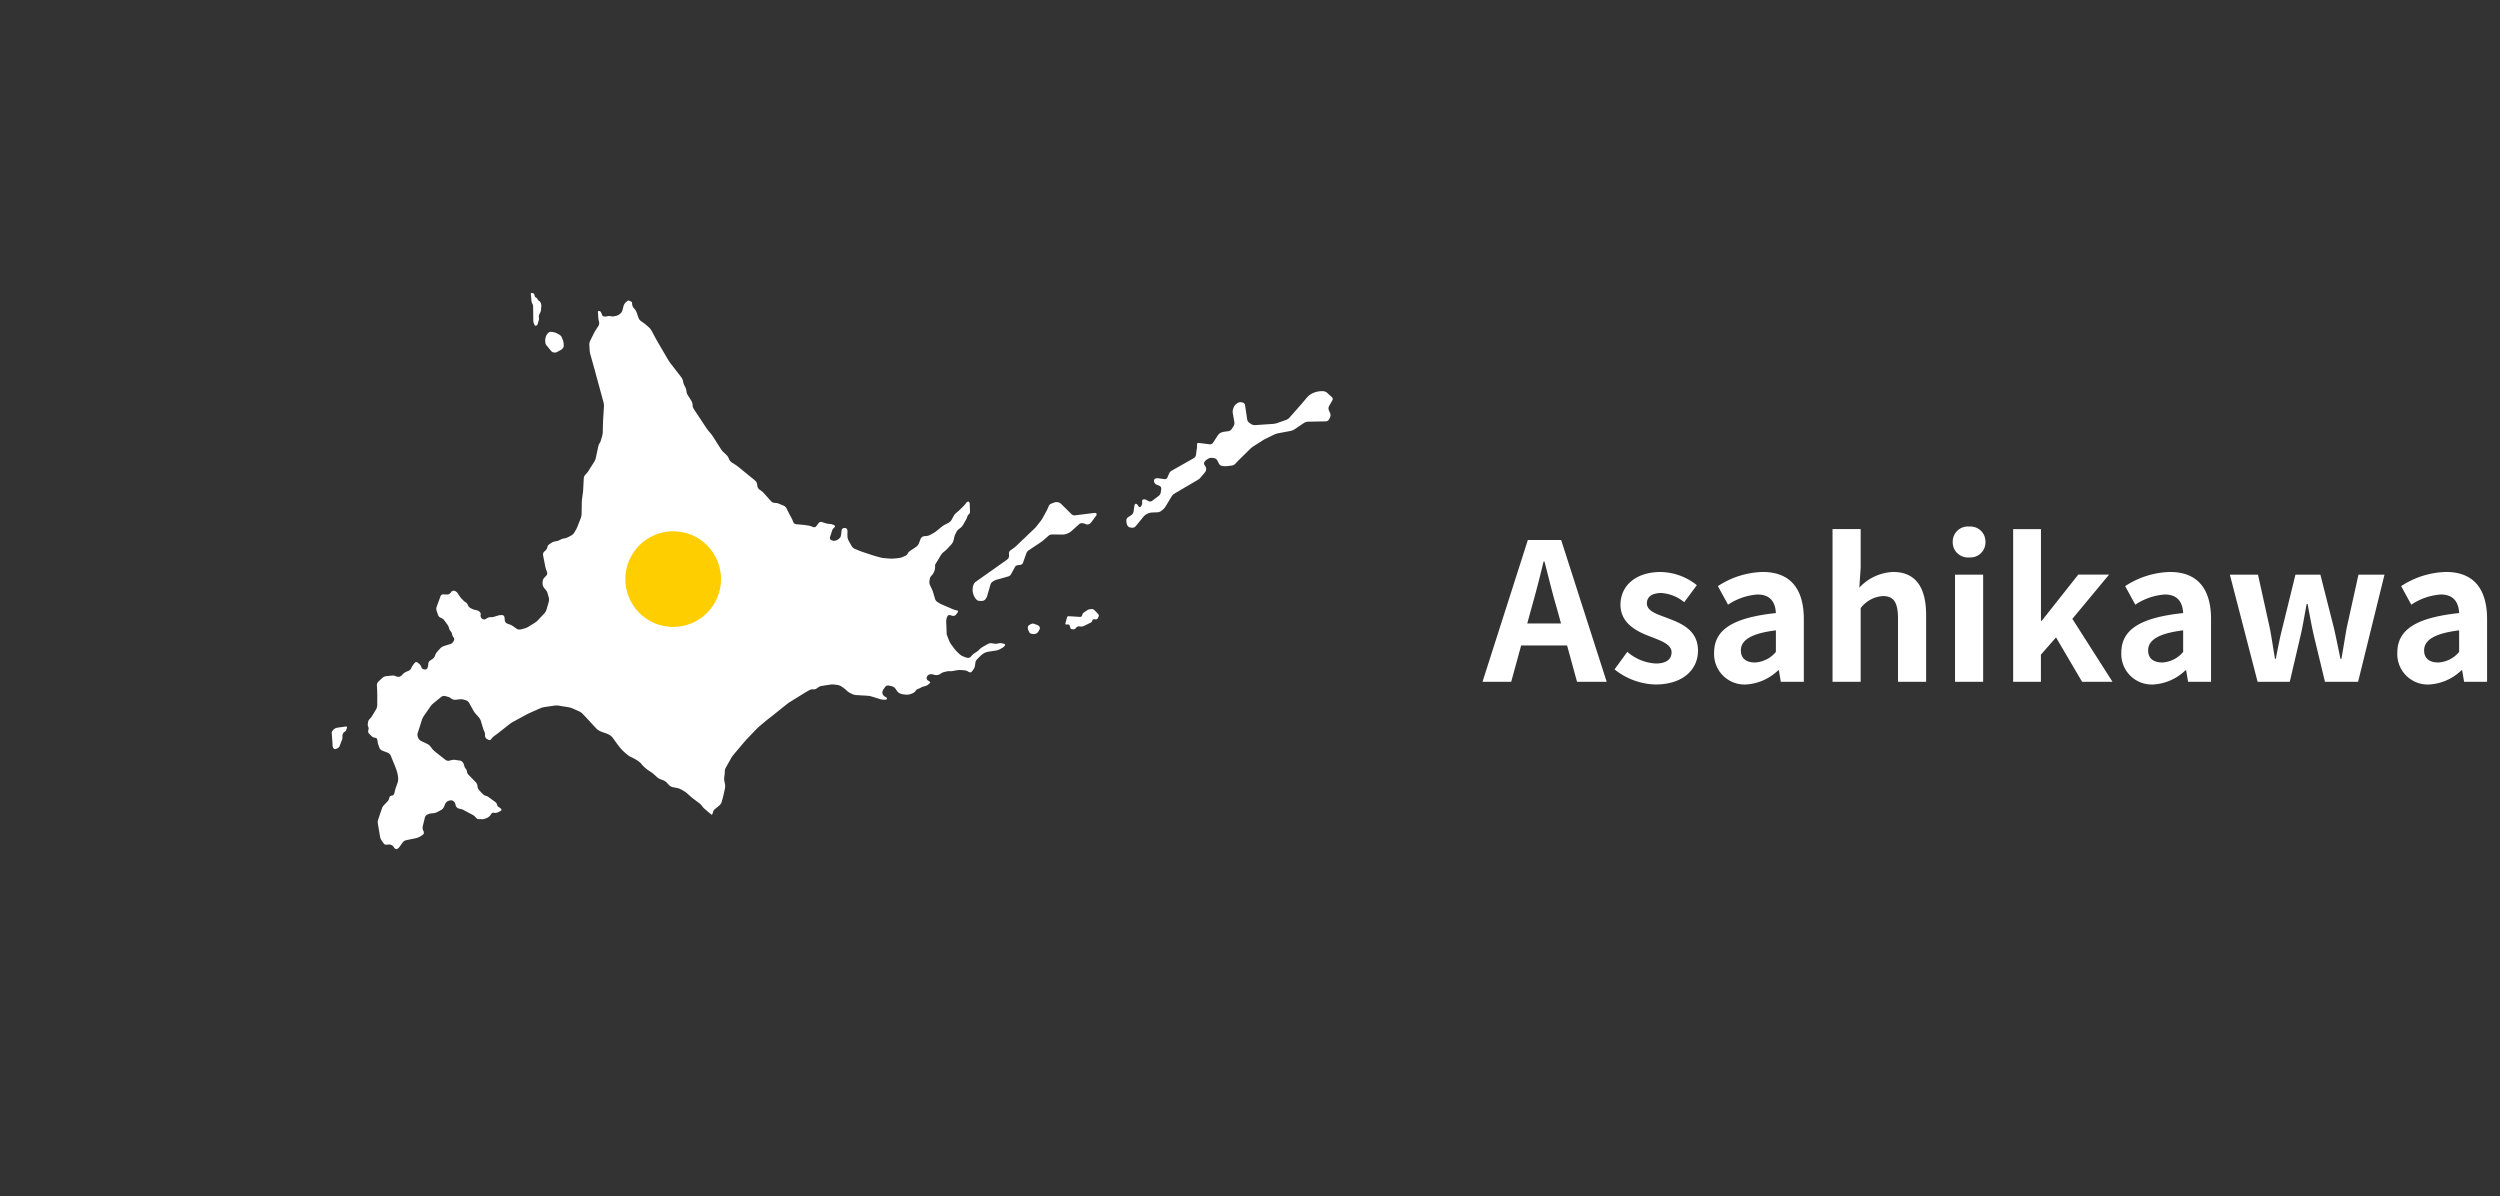 <svg xmlns="http://www.w3.org/2000/svg" xmlns:xlink="http://www.w3.org/1999/xlink" width="209" height="100" viewBox="0 0 209 100">
  <rect x="0" y="0" width="209" height="100" fill="#333333" stroke="none"/>
  <defs>
    <clipPath id="clip-place_to_go-asahikawa1">
      <rect width="209" height="100"/>
    </clipPath>
  </defs>
  <g id="place_to_go-asahikawa1" clip-path="url(#clip-place_to_go-asahikawa1)">
    <g id="Group_10630" data-name="Group 10630">
      <path id="Path_191613" data-name="Path 191613" d="M4.032-6.176c.352-1.232.7-2.576,1.008-3.872h.08c.336,1.28.656,2.64,1.024,3.872L6.5-4.88H3.68ZM-.064,0h2.4l.832-3.04h3.84L7.84,0h2.48L6.512-11.856H3.728ZM14.384.224c2.336,0,3.568-1.264,3.568-2.832,0-1.664-1.312-2.256-2.5-2.7C14.512-5.664,13.68-5.9,13.68-6.56c0-.512.384-.864,1.2-.864a3.335,3.335,0,0,1,1.92.768L17.856-8.08a4.966,4.966,0,0,0-3.04-1.1c-2.048,0-3.344,1.136-3.344,2.736,0,1.5,1.264,2.192,2.4,2.624.944.368,1.872.672,1.872,1.344,0,.56-.4.944-1.3.944a3.89,3.89,0,0,1-2.4-.976L10.976-1.04A5.683,5.683,0,0,0,14.384.224Zm7.568,0a4.213,4.213,0,0,0,2.7-1.184h.064l.16.96H26.8V-5.232c0-2.592-1.168-3.952-3.44-3.952A7.158,7.158,0,0,0,19.616-8l.848,1.552A5.062,5.062,0,0,1,22.928-7.3c1.1,0,1.488.672,1.536,1.552C20.848-5.36,19.3-4.352,19.3-2.432A2.545,2.545,0,0,0,21.952.224Zm.768-1.84c-.688,0-1.184-.3-1.184-1.008,0-.8.736-1.408,2.928-1.68V-2.5A2.435,2.435,0,0,1,22.72-1.616ZM29.2,0h2.352V-6.16a2.518,2.518,0,0,1,1.856-1.008c.88,0,1.264.48,1.264,1.872V0h2.352V-5.584c0-2.256-.832-3.6-2.768-3.6A4.078,4.078,0,0,0,31.44-7.872l.112-1.68v-3.216H29.2ZM39.44,0h2.352V-8.96H39.44Zm1.184-10.4a1.261,1.261,0,0,0,1.36-1.3,1.257,1.257,0,0,0-1.36-1.28,1.262,1.262,0,0,0-1.376,1.28A1.265,1.265,0,0,0,40.624-10.4ZM44.3,0h2.32V-2.272l1.264-1.44L50.064,0h2.544l-3.36-5.264,3.072-3.7H49.744L46.688-5.1h-.064v-7.664H44.3ZM56,.224A4.213,4.213,0,0,0,58.7-.96h.064l.16.96h1.92V-5.232c0-2.592-1.168-3.952-3.44-3.952A7.158,7.158,0,0,0,53.664-8l.848,1.552A5.062,5.062,0,0,1,56.976-7.3c1.1,0,1.488.672,1.536,1.552-3.616.384-5.168,1.392-5.168,3.312A2.545,2.545,0,0,0,56,.224Zm.768-1.84c-.688,0-1.184-.3-1.184-1.008,0-.8.736-1.408,2.928-1.68V-2.5A2.435,2.435,0,0,1,56.768-1.616ZM64.736,0h2.688l.912-3.9c.192-.832.32-1.664.5-2.608h.08c.176.944.32,1.76.512,2.608L70.368,0h2.768l2.208-8.96H73.168l-.976,4.416c-.16.88-.288,1.728-.448,2.624h-.08c-.192-.9-.352-1.744-.56-2.624L69.984-8.96H67.9L66.816-4.544c-.224.864-.384,1.728-.56,2.624h-.064c-.16-.9-.272-1.744-.448-2.624L64.768-8.96H62.416ZM79.072.224a4.213,4.213,0,0,0,2.7-1.184h.064L82,0h1.92V-5.232c0-2.592-1.168-3.952-3.44-3.952A7.158,7.158,0,0,0,76.736-8l.848,1.552A5.062,5.062,0,0,1,80.048-7.3c1.1,0,1.488.672,1.536,1.552-3.616.384-5.168,1.392-5.168,3.312A2.545,2.545,0,0,0,79.072.224Zm.768-1.84c-.688,0-1.184-.3-1.184-1.008,0-.8.736-1.408,2.928-1.68V-2.5A2.435,2.435,0,0,1,79.84-1.616Z" transform="translate(124 57)" fill="#fff"/>
      <g id="Group_10553" data-name="Group 10553" transform="translate(-5273.154 -3510.285)">
        <g id="Component_160_71" data-name="Component 160 – 71" transform="translate(5299.654 3532.122)">
          <g id="Group_10559" data-name="Group 10559" transform="translate(0 0)">
            <g id="Group_10557" data-name="Group 10557" transform="translate(6.776 0) rotate(8)">
              <path id="Path_191534" data-name="Path 191534" d="M.933.908a.5.5,0,0,1,0-.259V.639a.413.413,0,0,1,.13-.186A.312.312,0,0,0,1.17.262L1.2.107c.014-.08-.036-.123-.113-.1l-.1.031L.7.117l-.338.1A.555.555,0,0,0,.138.37l-.075.1A.338.338,0,0,0,.005.723l.1.468c.019.08.046.2.06.28l.059.3a.38.38,0,0,0,.116.2.208.208,0,0,0,.208,0l.106-.065a.392.392,0,0,0,.154-.218l.113-.5A.6.6,0,0,0,.933.908Z" transform="translate(0 39.121)" fill="#fff"/>
              <path id="Path_191535" data-name="Path 191535" d="M1.549.74a.989.989,0,0,0-.09-.21L1.32.3A.38.38,0,0,0,1.15.165,1.316,1.316,0,0,0,.324.013.482.482,0,0,0,.083.272.935.935,0,0,0,.052.963a.382.382,0,0,0,.1.191L.637,1.6a.346.346,0,0,0,.2.08H.905a.394.394,0,0,0,.208-.067l.261-.194a.629.629,0,0,0,.161-.161l.041-.067A.321.321,0,0,0,1.6.976Z" transform="translate(13.096 4.063)" fill="#fff"/>
              <path id="Path_191536" data-name="Path 191536" d="M.755.563.678.522C.635.5.618.442.587.4a.417.417,0,0,0-.15-.08C.289.242.355.02.145,0H.093A.08.08,0,0,0,0,.106L.133.652A.723.723,0,0,0,.224.86L.258.908a.575.575,0,0,1,.08.208L.51,2.25a.754.754,0,0,0,.072.215L.657,2.6A.125.125,0,0,0,.8,2.662.223.223,0,0,0,.914,2.51l.053-.372a.482.482,0,0,0-.031-.218V1.905a.337.337,0,0,1,0-.213l.058-.161a.728.728,0,0,0,.034-.225L1.011.991A.622.622,0,0,0,.954.778a.416.416,0,0,0-.2-.214Z" transform="translate(11.375 1.074)" fill="#fff"/>
              <path id="Path_191537" data-name="Path 191537" d="M.448,0A.241.241,0,0,0,.287.032,1.009,1.009,0,0,0,.073.173c-.14.161-.055.35.048.5C.165.738.208.818.282.843A.93.93,0,0,0,.577.862.428.428,0,0,0,.818.739.353.353,0,0,0,.921.6L1.005.364A.161.161,0,0,0,.979.216L.926.154A.294.294,0,0,0,.783.073Z" transform="translate(56.399 22.613)" fill="#fff"/>
              <path id="Path_191538" data-name="Path 191538" d="M1.281.664a.153.153,0,0,1-.13.123L.187.862A.14.14,0,0,0,.062.985L0,1.493a.075.075,0,0,0,.023.073A.075.075,0,0,0,.1,1.58l.118-.027a.143.143,0,0,1,.161.08L.454,1.8A.169.169,0,0,0,.615,1.9h.1a.273.273,0,0,0,.178-.1l.069-.106a.265.265,0,0,1,.179-.106l.21-.017a.482.482,0,0,0,.208-.075L2.1,1.127A.241.241,0,0,0,2.195.948h0A.13.13,0,0,1,2.31.822L2.485.805A.174.174,0,0,0,2.627.683L2.67.523a.191.191,0,0,0-.063-.18L2.236.053A.29.29,0,0,0,2.032,0L1.872.036a.482.482,0,0,0-.2.1L1.4.376a.369.369,0,0,0-.1.191Z" transform="translate(59.464 20.723)" fill="#fff"/>
              <path id="Path_191539" data-name="Path 191539" d="M42.654,30.011c0,.019,0,.041-.031.046h-.07l-.177.024a.964.964,0,0,1-.186,0l-.227-.036-.341-.053-.278-.046a1.631,1.631,0,0,0-.343,0h-.075l-.343.031-.5.039a1.065,1.065,0,0,1-.338-.041l-.191-.063a1.277,1.277,0,0,1-.3-.161h0a1.908,1.908,0,0,0-.292-.182l-.179-.092a.92.92,0,0,0-.328-.08h-.28a1.429,1.429,0,0,0-.338.051l-.723.218a.723.723,0,0,0-.28.179.692.692,0,0,1-.215.167.723.723,0,0,1-.2.034.514.514,0,0,0-.241.1l-.067.048c-.075.055-.2.149-.273.21l-1.2,1a3.267,3.267,0,0,0-.241.241l-1.1,1.167-.241.241-.59.652c-.063.07-.161.191-.218.266l-.723,1.01c-.055.08-.142.208-.191.288L30.625,36.4a2.429,2.429,0,0,0-.153.307l-.333.855a.621.621,0,0,0-.034.3,1.959,1.959,0,0,1,.024.307v.167a1.136,1.136,0,0,0,.055.336l.089.241a1.058,1.058,0,0,1,.046.336l-.039.529a2.831,2.831,0,0,1-.036.343l-.043.321a.655.655,0,0,1-.142.3l-.029.031-.241.256-.1.118c-.111.128-.063.316-.147.468-.241-.137-.482-.29-.708-.442-.161-.1-.261-.268-.425-.357l-.524-.288c-.084-.046-.218-.125-.3-.179l-.316-.213a2.14,2.14,0,0,0-.3-.161l-.241-.1a1.2,1.2,0,0,0-.331-.08l-.435-.024a.606.606,0,0,1-.3-.118l-.241-.194a.929.929,0,0,0-.3-.145l-.241-.051a1.021,1.021,0,0,1-.312-.133l-.271-.186a2.8,2.8,0,0,0-.3-.174,3.025,3.025,0,0,1-.79-.468c-.065-.063-.13-.123-.2-.179a3.515,3.515,0,0,0-.928-.384,4.131,4.131,0,0,1-.964-.662c-.215-.21-.422-.422-.626-.643a1,1,0,0,0-.435-.28c-.4-.128-.773-.094-1.111-.369l-.611-.5-.268-.218-.4-.321a1.037,1.037,0,0,0-.3-.154l-.585-.169a1.614,1.614,0,0,0-.341-.053l-.857-.019a1.312,1.312,0,0,0-.338.046l-.826.241a1.526,1.526,0,0,0-.314.14l-.8.5c-.08.051-.21.137-.288.194l-1.06.787a2.351,2.351,0,0,0-.259.241l-.746.777c-.065.07-.176.179-.241.241l-.128.125a.929.929,0,0,0-.186.266.178.178,0,0,1-.224.089l-.141-.053a.328.328,0,0,1-.188-.241l-.017-.111a.6.6,0,0,0-.108-.268,1.209,1.209,0,0,1-.123-.215l-.271-.59a.853.853,0,0,0-.206-.268l-.256-.218a1.776,1.776,0,0,1-.241-.241l-.482-.635a.482.482,0,0,0-.273-.167l-.184-.031a.992.992,0,0,0-.338.014l-.365.094a.55.55,0,0,1-.321-.031,2.045,2.045,0,0,1-.2-.106,3.837,3.837,0,0,0-.4-.051.394.394,0,0,0-.29.111l-.59.638a1.4,1.4,0,0,0-.193.283l-.443.875a1.574,1.574,0,0,0-.106.326l-.2,1.162a.515.515,0,0,0,.063.316l.053.087a.553.553,0,0,0,.259.2l.544.172a.824.824,0,0,1,.29.172l.161.161a1.766,1.766,0,0,0,.273.208l.977.571a.394.394,0,0,0,.309.022l.207-.084a.877.877,0,0,1,.333-.053h.063a1.569,1.569,0,0,0,.263,0,.389.389,0,0,1,.22.065.609.609,0,0,1,.191.241l.029.072a.623.623,0,0,0,.167.241.336.336,0,0,1,.12.194A.464.464,0,0,0,8.9,41.1l.723.562a.562.562,0,0,1,.176.275l.017.07a.562.562,0,0,0,.176.275l.365.283a.482.482,0,0,0,.241.1.625.625,0,0,1,.263.08l.6.321a.369.369,0,0,1,.179.206.312.312,0,0,0,.188.186l.027.012a.482.482,0,0,1,.208.142c.024.046-.022.123-.1.172l-.215.133a.394.394,0,0,1-.271.053.2.2,0,0,0-.2.118l-.08.154a.7.7,0,0,1-.241.241l-.14.08a.631.631,0,0,1-.241.084,1.543,1.543,0,0,0-.259.029.316.316,0,0,1-.273-.084.774.774,0,0,0-.268-.182l-.9-.331c-.161-.06-.367,0-.517-.106s-.152-.266-.241-.386h0a.444.444,0,0,0-.241-.147.567.567,0,0,0-.288.07l-.053.031a.464.464,0,0,0-.194.254l-.072.283a.578.578,0,0,1-.184.271l-.316.23a.964.964,0,0,1-.309.137l-.145.034A1.075,1.075,0,0,0,6,44.884l-.024.017a.425.425,0,0,0-.161.268l-.075.773a.562.562,0,0,0,.08.314l.034.046a.291.291,0,0,1,.048.241.723.723,0,0,1-.191.2L5.6,46.83a1.562,1.562,0,0,1-.3.161l-.785.28a.517.517,0,0,0-.241.21l-.241.449a.411.411,0,0,1-.191.186.266.266,0,0,1-.225-.094L3.6,48a.456.456,0,0,0-.466-.172c-.172.029-.3.106-.432-.039l-.2-.21a.873.873,0,0,1-.171-.29l-.341-1.075a.777.777,0,0,1-.019-.333l.149-.785c.019-.094.043-.213.055-.263A.8.8,0,0,1,2.3,44.6l.241-.338a.606.606,0,0,0,.1-.314h0a.213.213,0,0,1,.169-.2.241.241,0,0,0,.189-.2l.022-.2A2.2,2.2,0,0,1,3.072,43l.08-.4a.929.929,0,0,0,0-.336l-.048-.2a1.981,1.981,0,0,0-.113-.321l-.084-.177a3.309,3.309,0,0,0-.161-.3l-.482-.829a.482.482,0,0,0-.256-.193l-.527-.123a.425.425,0,0,1-.241-.194l-.128-.241a.915.915,0,0,1-.092-.241.717.717,0,0,0-.065-.2.21.21,0,0,0-.208-.1.439.439,0,0,1-.29-.089l-.257-.2a.269.269,0,0,1-.084-.268.3.3,0,0,0-.031-.241A.456.456,0,0,1,0,38.083v-.145a.482.482,0,0,1,.1-.285,1.215,1.215,0,0,0,.161-.271l.261-.611a.757.757,0,0,0,.043-.328l-.115-.852C.437,35.5.41,35.35.394,35.248L.3,34.766a.428.428,0,0,1,.08-.3L.672,34.1a.615.615,0,0,1,.278-.177l.507-.125a.643.643,0,0,1,.321.017.466.466,0,0,0,.28,0,.521.521,0,0,0,.222-.194l.024-.039a.884.884,0,0,1,.241-.241l.222-.133a.422.422,0,0,0,.182-.241,1.181,1.181,0,0,1,.12-.3l.1-.179a.173.173,0,0,1,.241-.06l.149.089a.583.583,0,0,1,.21.241.285.285,0,0,0,.241.161h.058a.226.226,0,0,0,.22-.152.964.964,0,0,0,.022-.333v-.024a.367.367,0,0,1,.106-.288l.193-.174a.577.577,0,0,0,.161-.283v-.022a.952.952,0,0,1,.124-.32l.241-.357a.758.758,0,0,1,.259-.213l.519-.241a.462.462,0,0,0,.215-.241l.029-.084a.227.227,0,0,0-.046-.241.632.632,0,0,1-.167-.241l-.019-.051a.51.51,0,0,0-.161-.222.443.443,0,0,1-.147-.21.894.894,0,0,0-.172-.275l-.329-.336a.659.659,0,0,0-.29-.161H4.794a.413.413,0,0,1-.241-.191l-.174-.341a.569.569,0,0,1-.043-.321l.2-.93a.241.241,0,0,1,.21-.186l.321-.031a.365.365,0,0,0,.256-.169l.063-.113a.241.241,0,0,1,.241-.108h.027a.655.655,0,0,1,.28.174l.12.14a1.928,1.928,0,0,0,.241.241l.178.137a1.024,1.024,0,0,0,.241.14.368.368,0,0,1,.182.186.482.482,0,0,0,.241.215l.147.053a1.2,1.2,0,0,0,.333.058h.029a.629.629,0,0,1,.314.1.263.263,0,0,1,.113.227.312.312,0,0,0,.08.241A.28.28,0,0,0,8.576,28a1.629,1.629,0,0,1,.177-.13.554.554,0,0,1,.2-.053.846.846,0,0,0,.271-.08l.321-.149a.9.9,0,0,1,.326-.075c.261,0,.21.316.295.482s.241.169.422.208a1.242,1.242,0,0,1,.321.113l.309.161a.44.44,0,0,0,.314.017l.321-.13a1.37,1.37,0,0,0,.292-.174l.454-.377a1.526,1.526,0,0,0,.241-.241l.5-.705a.825.825,0,0,0,.123-.314l.1-.693a.723.723,0,0,0-.046-.331l-.169-.384a.752.752,0,0,0-.194-.241,1.384,1.384,0,0,1-.215-.215.69.69,0,0,1-.108-.292l-.014-.137a.527.527,0,0,1,.08-.312l.161-.227a.3.3,0,0,0,.014-.292l-.08-.149a2.41,2.41,0,0,1-.14-.314l-.309-.894a.337.337,0,0,1,.053-.295l.1-.118a.532.532,0,0,0,.111-.288.418.418,0,0,1,.128-.268l.167-.152a.864.864,0,0,1,.295-.161l.07-.019a1.088,1.088,0,0,0,.3-.152l.058-.043a.945.945,0,0,1,.283-.135.986.986,0,0,0,.285-.135l.256-.184a.706.706,0,0,0,.21-.259l.094-.22a2.562,2.562,0,0,0,.108-.326l.178-.758a1.24,1.24,0,0,0,.019-.341l-.12-.954a2.709,2.709,0,0,1-.019-.343v-.365a3.349,3.349,0,0,0-.012-.345l-.087-1a.482.482,0,0,1,.1-.3h0a1.594,1.594,0,0,0,.182-.292l.4-.883a1.187,1.187,0,0,0,.08-.331l.072-1a.67.67,0,0,1,.075-.266A.768.768,0,0,0,16,11.877l.055-.36a1.618,1.618,0,0,0,0-.343l-.075-.635c0-.094-.027-.241-.034-.343l-.089-1.135a1.308,1.308,0,0,0-.08-.331l-1-2.329c-.036-.089-.1-.241-.137-.321l-.524-1.2a1.757,1.757,0,0,1-.1-.326l-.087-.43a.772.772,0,0,1,.019-.333l.22-.662A3.01,3.01,0,0,1,14.3,2.8l.169-.36a.465.465,0,0,0,0-.321l-.07-.186a2.169,2.169,0,0,1-.078-.327c-.019-.123-.06-.241-.07-.369h.017c.058-.014.1-.043.161-.017a.279.279,0,0,1,.1.1c.058.08.1.167.147.241a.241.241,0,0,0,.208.036.452.452,0,0,0,.2-.048.586.586,0,0,1,.268-.041h.017a.859.859,0,0,0,.333-.051l.111-.043a.891.891,0,0,0,.278-.191l.043-.046a.588.588,0,0,0,.136-.3l.041-.377a.669.669,0,0,1,.129-.3l.042-.047c.06-.072.133-.169.221-.153L16.9.067c.092.019.07.1.1.191l.024.08A.643.643,0,0,0,17.217.6l.031.024a.923.923,0,0,1,.215.259l.23.449a.59.59,0,0,0,.241.23l.161.08a2.869,2.869,0,0,1,.3.172l.295.194a1.134,1.134,0,0,1,.241.241l.42.575.21.275,1.1,1.391a3.294,3.294,0,0,0,.241.256l1.031,1.007a.767.767,0,0,1,.173.285l.022.063a1.285,1.285,0,0,0,.154.3l.092.125a.863.863,0,0,1,.136.309h0a.745.745,0,0,0,.145.3l.372.437a.817.817,0,0,1,.147.3v.055a.8.8,0,0,0,.153.3l1.249,1.413c.065.07.174.182.241.241l.167.149a3.331,3.331,0,0,1,.241.241l.765.9a1.552,1.552,0,0,0,.241.241l.3.213a.978.978,0,0,1,.241.241l.07.118a.637.637,0,0,0,.241.22l.326.145a2.42,2.42,0,0,1,.3.161l1.524.923a.528.528,0,0,1,.2.256l.06.2a.439.439,0,0,0,.206.241l.094.043a1.4,1.4,0,0,1,.29.184l.723.611a.42.42,0,0,0,.3.084.98.98,0,0,1,.336.012l.443.113a.517.517,0,0,1,.266.186l.108.161.2.283.241.329a2.581,2.581,0,0,1,.176.292.285.285,0,0,0,.241.142l.622-.031a3.28,3.28,0,0,1,.345,0h.145a1.992,1.992,0,0,1,.338.067h.017a.218.218,0,0,0,.241-.1l.161-.295a.256.256,0,0,1,.241-.123l.408.067a1.066,1.066,0,0,0,.271,0,.723.723,0,0,1,.266.024h.048c.092.024.167.08.161.118a.241.241,0,0,1-.08.145.482.482,0,0,0-.111.241l-.092.52a.241.241,0,0,0,.067.241.514.514,0,0,0,.256.063.541.541,0,0,0,.292-.111l.1-.08a.5.5,0,0,0,.161-.28V17a1.821,1.821,0,0,0,0-.343v-.08a.241.241,0,0,1,.14-.241.37.37,0,0,1,.241,0,.333.333,0,0,1,.116.222l.017.137a2.651,2.651,0,0,0,.046.321.793.793,0,0,0,.131.292l.329.435a.593.593,0,0,0,.271.182l.467.116c.094.024.241.055.338.072l.723.13c.092.017.241.041.341.053l.415.053a2.346,2.346,0,0,0,.345,0l.4-.024a2.372,2.372,0,0,0,.341-.051l.4-.1a1.149,1.149,0,0,0,.312-.135l.2-.128a.443.443,0,0,0,.174-.218.555.555,0,0,1,.161-.241l.463-.418a.676.676,0,0,0,.169-.283l.087-.365a.522.522,0,0,1,.13-.241.626.626,0,0,1,.263-.1H44a.81.81,0,0,0,.312-.123l.263-.191a2.082,2.082,0,0,0,.256-.227l.328-.353a1.936,1.936,0,0,1,.256-.241l.336-.241a.674.674,0,0,0,.2-.263l.142-.377a.762.762,0,0,1,.149-.241c.048-.048.135-.147.2-.222l.3-.386a2.818,2.818,0,0,0,.189-.288l.029-.051a.268.268,0,0,1,.178-.152c.055,0,.113.075.133.169l.109.635a.283.283,0,0,1-.053.241.3.3,0,0,0-.1.186,1.129,1.129,0,0,1-.072.278l-.155.4a1.424,1.424,0,0,1-.14.271,1.309,1.309,0,0,1-.186.2.723.723,0,0,0-.169.254l-.067.2a1.2,1.2,0,0,0-.063.333h0a1.767,1.767,0,0,1-.034.314.994.994,0,0,1-.128.28l-.268.384a2.9,2.9,0,0,1-.22.266l-.063.067a1.075,1.075,0,0,0-.186.285s-.345.829-.36.834a1,1,0,0,0,.024.21.874.874,0,0,1-.014.336l-.036.133a.933.933,0,0,1-.155.295.523.523,0,0,0-.1.3v.191a.686.686,0,0,0,.1.316l.178.271a2.279,2.279,0,0,1,.167.3l.218.482a.527.527,0,0,0,.23.241l.106.048a2.58,2.58,0,0,0,.321.116l.883.241a2.371,2.371,0,0,0,.482.08c.125.012-.111.384-.147.413-.15.118-.241.067-.42.048a.241.241,0,0,0-.161.029.562.562,0,0,0-.094.206v.036a.876.876,0,0,0,0,.338s.184,1,.184,1.014.261.482.261.482a1.663,1.663,0,0,0,.2.275l.326.333a2.324,2.324,0,0,0,.261.225l.241.177a1.057,1.057,0,0,0,.309.142l.206.048a.829.829,0,0,0,.28.019.373.373,0,0,0,.2-.166l.031-.051a1.124,1.124,0,0,1,.225-.256l.07-.06a1.635,1.635,0,0,0,.241-.241l.041-.063a1.345,1.345,0,0,1,.241-.241l.4-.309a.545.545,0,0,1,.309-.094h.206a.723.723,0,0,0,.319-.059.654.654,0,0,1,.309-.055l.161.014c.094,0,.145.07.113.135a.757.757,0,0,1-.194.227l-.177.135a1.1,1.1,0,0,1-.3.154l-.275.08-.331.1-.07.024a1.089,1.089,0,0,0-.3.161h0a1.766,1.766,0,0,0-.241.241l-.256.341a.534.534,0,0,0-.1.271v.314a.748.748,0,0,1-.08.292l-.063.12c-.043.084-.118.161-.167.166a.427.427,0,0,1-.21-.053.643.643,0,0,0-.3-.053l-.292.019a1.589,1.589,0,0,0-.336.067l-.348.113a.97.97,0,0,1-.241.048.688.688,0,0,0-.241.055l-.222.089a.741.741,0,0,0-.241.161.661.661,0,0,1-.241.149.723.723,0,0,1-.314.022l-.084-.014a.562.562,0,0,0-.321.06h0a.373.373,0,0,0-.161.261.258.258,0,0,0,.145.241l.036.014a.482.482,0,0,1,.176.111.357.357,0,0,1-.1.161l-.046.048a.865.865,0,0,1-.28.184h-.022a1.074,1.074,0,0,0-.283.161.761.761,0,0,1-.21.128.375.375,0,0,0-.166.182.634.634,0,0,1-.225.241l-.149.084a1.147,1.147,0,0,1-.321.108h-.089a1.357,1.357,0,0,1-.343,0l-.1-.014a.549.549,0,0,1-.288-.152l-.2-.215a.5.5,0,0,0-.288-.142l-.3-.029a.288.288,0,0,0-.256.133l-.13.241a.514.514,0,0,0-.051.309.392.392,0,0,0,.186.241l.268.13Z" transform="translate(2.88 0.572)" fill="#fff"/>
              <path id="Path_191540" data-name="Path 191540" d="M2.624,5.179a.667.667,0,0,1-.147.2L.18,7.539a.588.588,0,0,0-.145.241L.02,7.842a1.226,1.226,0,0,0,.3,1.049c.206.227.316.208.594.166a.388.388,0,0,0,.241-.145l.034-.051a.723.723,0,0,0,.1-.273l.142-1a.482.482,0,0,1,.13-.241L1.615,7.3a1.1,1.1,0,0,1,.241-.161l.964-.422a.392.392,0,0,0,.189-.2l.241-.65a.341.341,0,0,1,.2-.184l.243-.065a.264.264,0,0,0,.174-.189l.173-.855a.543.543,0,0,1,.141-.241l.9-.8a2.868,2.868,0,0,0,.21-.213l.389-.447a.482.482,0,0,1,.241-.133l.942-.124a.869.869,0,0,0,.278-.1l.137-.08A1.146,1.146,0,0,0,7.5,2.246l.575-.684a.368.368,0,0,1,.241-.113h.055a.737.737,0,0,1,.241.043.361.361,0,0,0,.241-.022h0a.556.556,0,0,0,.2-.2L9.365.691a.208.208,0,0,0,.017-.2.225.225,0,0,0-.2-.024L7.6.893A.349.349,0,0,1,7.338.843L6.322.089A.547.547,0,0,0,6.052,0H6.023a.708.708,0,0,0-.283.072L5.5.207a.381.381,0,0,0-.161.218L5.308.546A2.967,2.967,0,0,1,5.22.834l-.241.643a2.249,2.249,0,0,1-.128.271l-.292.5a2.744,2.744,0,0,1-.167.241L3.117,4.1a2.169,2.169,0,0,1-.2.22l-.241.225a.314.314,0,0,0-.08.241l.024.137A.547.547,0,0,1,2.624,5.179Z" transform="translate(51.378 12.275)" fill="#fff"/>
              <path id="Path_191541" data-name="Path 191541" d="M2.363,9.743a.259.259,0,0,1,.161.241v.288a.482.482,0,0,1-.12.295l-.505.505a.284.284,0,0,1-.283.058l-.2-.075a.4.4,0,0,0-.268,0,.174.174,0,0,0-.053.215v.017a.459.459,0,0,1-.024.316l-.026.053a.108.108,0,0,1-.194.024L.779,11.6c-.063-.072-.152-.118-.2-.1s-.084.106-.084.2v.482a.457.457,0,0,1-.128.29L.1,12.708a.339.339,0,0,0-.1.286l.019.094a.973.973,0,0,0,.133.312h0a.336.336,0,0,0,.271.125H.576a.386.386,0,0,0,.261-.161l.555-.913a.9.9,0,0,1,.241-.241l.084-.055a1.059,1.059,0,0,1,.314-.123l.466-.084a.591.591,0,0,0,.288-.161l.111-.12a1.162,1.162,0,0,0,.186-.285l.384-.906a.79.79,0,0,1,.2-.268L5.412,8.823a1.142,1.142,0,0,0,.227-.241l.321-.512A.431.431,0,0,0,6,7.756.655.655,0,0,0,5.841,7.5a.241.241,0,0,1-.072-.222.643.643,0,0,1,.161-.241l.131-.116a.533.533,0,0,1,.3-.113H6.55a.379.379,0,0,1,.273.14l.2.28A.357.357,0,0,0,7.3,7.36h.1a1.792,1.792,0,0,0,.347-.049l.357-.1a.577.577,0,0,0,.266-.189l.048-.075c.055-.08.145-.206.2-.28l.84-1.094A2.117,2.117,0,0,1,9.7,5.336l.63-.539a3.325,3.325,0,0,1,.275-.21l.65-.439A1.582,1.582,0,0,1,11.566,4l1-.336a.985.985,0,0,0,.29-.173l.723-.65a.686.686,0,0,1,.3-.14l1.5-.241a.308.308,0,0,0,.222-.191l.067-.2a.442.442,0,0,0-.034-.314l-.161-.263a.409.409,0,0,1-.027-.312l.218-.556a.206.206,0,0,0-.092-.241L15.09.055A.591.591,0,0,0,14.769,0a1.792,1.792,0,0,0-1.1.512c-.191.241-.345.527-.515.785l-.845,1.282a.749.749,0,0,1-.241.222l-.723.374a1.547,1.547,0,0,1-.321.113L9.536,3.6a.582.582,0,0,1-.326-.043L9.03,3.468a.46.46,0,0,1-.2-.241l-.35-1.181a.268.268,0,0,0-.219-.177H8.128a.435.435,0,0,0-.295.111l-.1.1a.675.675,0,0,0-.161.292l-.031.149a.777.777,0,0,0,.019.333l.241.739a.506.506,0,0,1-.014.321l-.13.29a.435.435,0,0,1-.241.206L7.086,4.5a1.386,1.386,0,0,0-.3.133.723.723,0,0,0-.2.241l-.314.679a.3.3,0,0,1-.241.161l-.92.012c-.1,0-.161.065-.145.145A2.1,2.1,0,0,1,5,6.189v.576a.4.4,0,0,1-.137.278l-1.692,1.3a.581.581,0,0,0-.181.273L2.9,8.958a.241.241,0,0,1-.214.167H2.2a.723.723,0,0,0-.288.055.206.206,0,0,0-.075.225V9.43a.349.349,0,0,0,.2.225Z" transform="translate(63.31 0)" fill="#fff"/>
            </g>
          </g>
        </g>
        <circle id="Ellipse_7" data-name="Ellipse 7" cx="4" cy="4" r="4" transform="translate(5325.432 3554.698)" fill="#ffce00"/>
      </g>
    </g>
  </g>
</svg>
